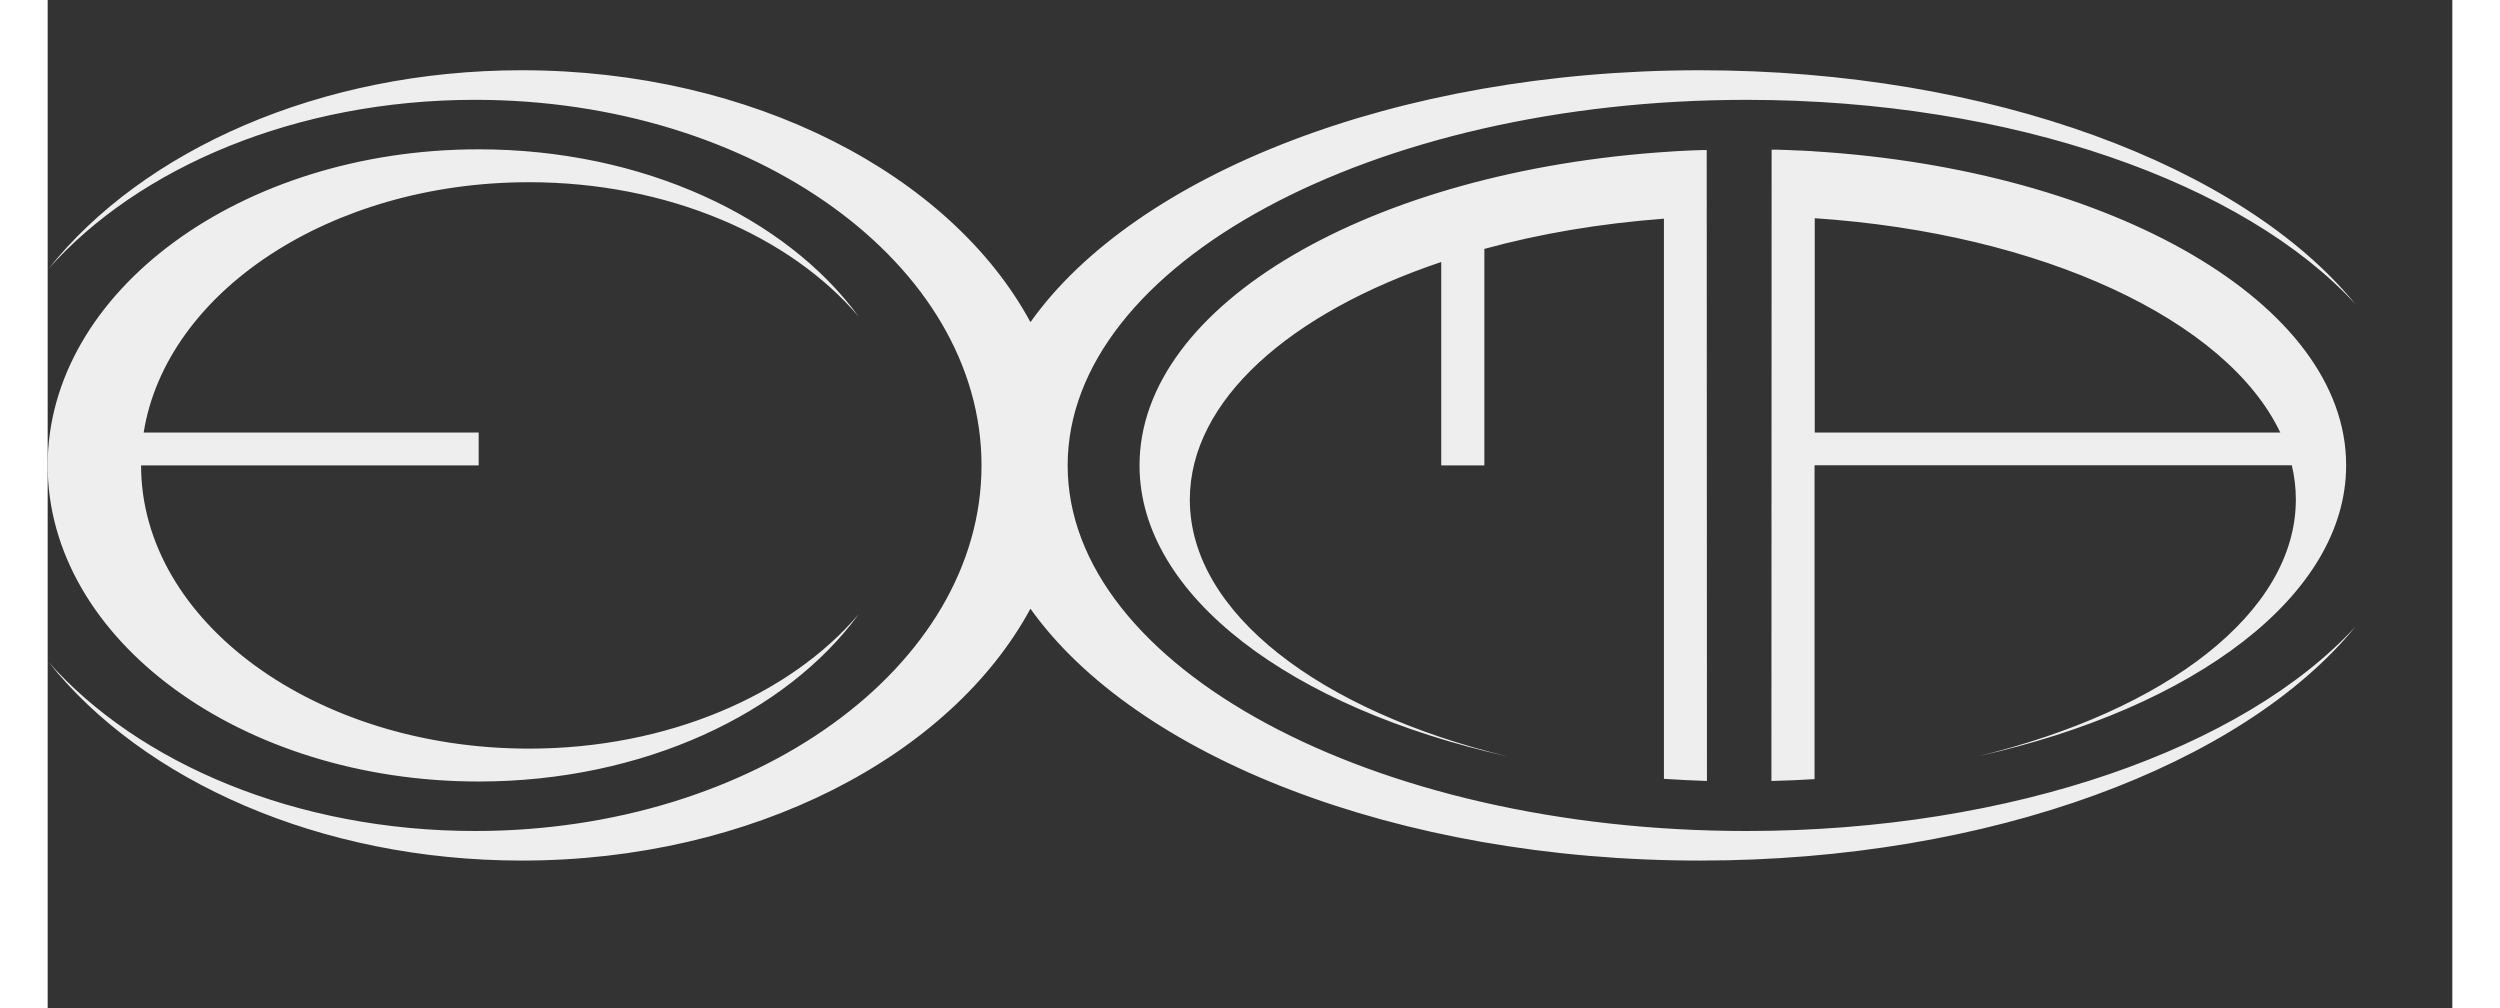 <?xml version="1.0" encoding="UTF-8" standalone="no"?><svg xmlns="http://www.w3.org/2000/svg" height="48" width="119" viewBox="0 0 124 52"><rect x="0" y="0" width="124" height="52" fill="#333333" stroke="none"/><path fill="#eeeeee" d="m 85.198,3.623 c 15.017,0 28.001,4.96 33.802,12.058 C 113.275,9.453 101.346,5.149 87.601,5.149 68.322,5.149 52.597,13.619 52.597,24 c 0,10.381 15.725,18.852 35.004,18.852 13.745,0 25.674,-4.304 31.399,-10.533 -5.806,7.098 -18.785,12.058 -33.802,12.058 -15.674,0 -29.123,-5.402 -34.52,-12.989 -4.1,7.587 -14.32,12.989 -26.23,12.989 -10.409,0 -19.531,-4.124 -24.4,-10.233 4.651,5.231 12.775,8.708 21.991,8.708 14.386,0 26.116,-8.471 26.116,-18.852 0,-10.381 -11.73,-18.852 -26.116,-18.852 -9.216,0 -17.34,3.478 -21.991,8.708 4.869,-6.11 13.991,-10.233 24.4,-10.233 11.91,0 22.13,5.397 26.23,12.989 C 56.075,9.021 69.524,3.623 85.198,3.623 Z M 22.225,7.7 c 8.466,0 15.849,3.501 19.597,8.628 C 38.292,12.17 31.983,9.396 24.819,9.396 14.585,9.396 6.11,15.054 4.95,22.304 H 22.225 V 24 H 4.817 c 0,8.043 8.984,14.604 20.002,14.604 7.164,0 13.473,-2.779 17.003,-6.931 -3.748,5.126 -11.131,8.627 -19.597,8.627 C 9.982,40.3 0,32.979 0,24 0,15.021 9.982,7.7 22.225,7.7 Z m 66.673,0.019 c 0.1,0 0.19,0 0.285,0 0.153,0 0.305,0.01 0.452,0.014 0.138,0 0.271,0.014 0.404,0.019 0,0 0,0 0.01,0 0,0 0.02,0 0.03,0 0.07,0 0.138,0.01 0.209,0.01 0.01,0 0.02,0 0.03,0 0.01,0 0.02,0 0.03,0 0.01,0 0.02,0 0.04,0 0.156,0.01 0.318,0.019 0.48,0.028 0,0 0,0 0,0 0.01,0 0.02,0 0.04,0 0.04,0 0.08,0 0.123,0.01 15.44,0.945 27.493,7.853 27.493,16.191 0,6.727 -7.848,12.523 -18.989,15.008 9.673,-2.342 16.395,-7.402 16.395,-13.241 0,-0.599 -0.07,-1.188 -0.209,-1.767 H 91.112 v 16.186 c -0.732,0.048 -1.473,0.076 -2.224,0.095 z m -3.335,32.553 c -0.746,-0.024 -1.487,-0.062 -2.218,-0.109 V 11.277 c -3.302,0.247 -6.424,0.779 -9.26,1.558 V 24 H 71.862 V 13.51 c -7.796,2.618 -12.965,7.136 -12.965,12.257 0,5.839 6.722,10.899 16.395,13.241 C 64.151,36.523 56.303,30.727 56.303,24 c 0,-8.309 11.972,-15.198 27.336,-16.181 0.152,-0.01 0.3,-0.019 0.447,-0.029 0.128,0 0.252,-0.014 0.38,-0.019 0.109,0 0.214,-0.01 0.323,-0.014 0.18,-0.01 0.356,-0.014 0.532,-0.019 0.01,0 0.02,0 0.03,0 0.02,0 0.02,0 0.04,0 0.01,0 0.02,0 0.03,0 0.02,0 0.04,0 0.06,0 0,0 0,0 0.01,0 0,0 0.02,0 0.03,0 0.01,0 0.02,0 0.03,0 z M 115.128,22.304 C 112.368,16.503 102.847,12.037 91.122,11.253 v 11.05 z" /></svg>
